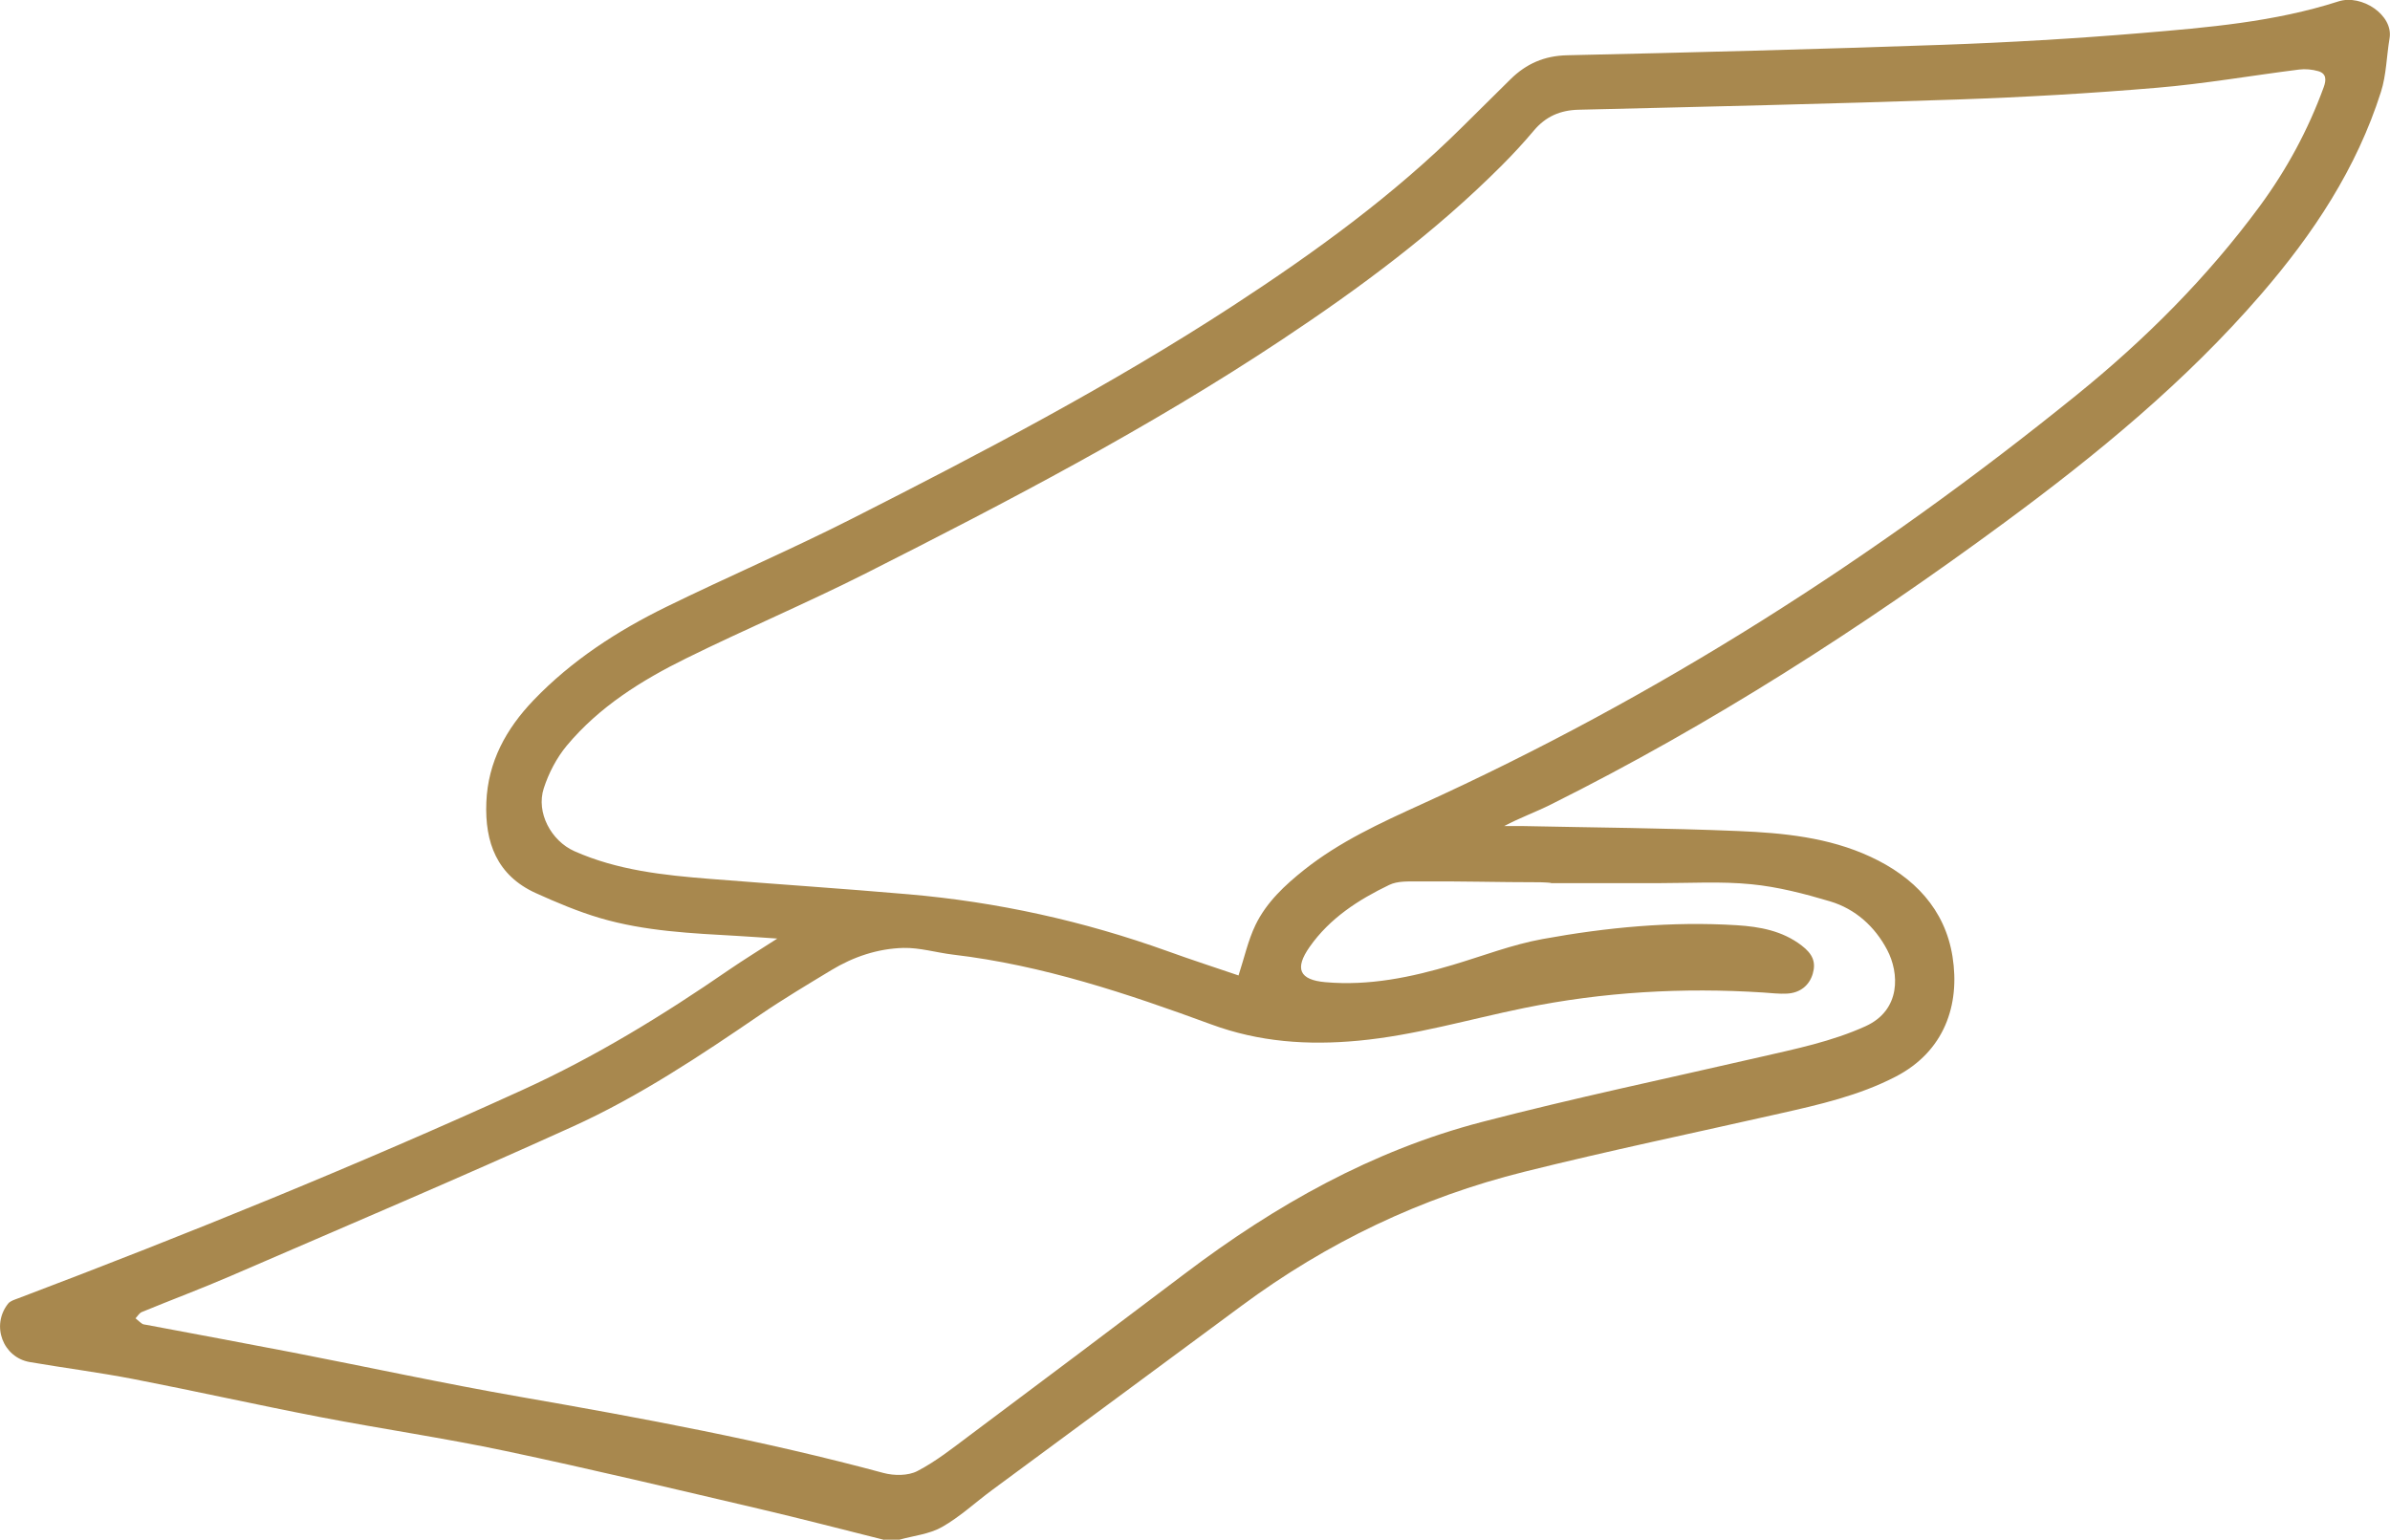 <?xml version="1.0" encoding="UTF-8"?>
<svg id="_レイヤー_2" data-name="レイヤー 2" xmlns="http://www.w3.org/2000/svg" viewBox="0 0 324.29 208.96">
  <defs>
    <style>
      .cls-1 {
        fill: #a8884e;
      }
    </style>
  </defs>
  <g id="_レイヤー_1-2" data-name="レイヤー 1">
    <path class="cls-1" d="M119.99,208.96c-5.6-1.4-11.19-2.86-16.82-4.18-11.5-2.69-23-5.44-34.55-7.88-8.37-1.77-16.84-3-25.24-4.62-8.45-1.63-16.84-3.51-25.29-5.15-4.65-.9-9.37-1.5-14.04-2.3-3.67-.63-5.29-4.98-2.95-7.93.3-.38.9-.54,1.39-.73,23.09-8.75,45.96-18.04,68.43-28.28,9.86-4.49,19.06-10.13,27.97-16.27,2.04-1.4,4.15-2.69,6.58-4.26-1.99-.13-3.63-.26-5.26-.35-6.33-.36-12.69-.63-18.82-2.44-2.97-.88-5.86-2.1-8.69-3.38-5.27-2.39-6.93-6.87-6.71-12.32.22-5.51,2.69-9.97,6.4-13.85,5.18-5.4,11.38-9.42,18.04-12.68,8.31-4.07,16.83-7.73,25.08-11.91,17.67-8.96,35.23-18.15,51.86-28.99,11.02-7.19,21.66-14.9,31.04-24.21,2.18-2.16,4.36-4.33,6.55-6.48,2.13-2.1,4.58-3.18,7.68-3.25,17.01-.38,34.01-.82,51.02-1.42,8.96-.32,17.93-.84,26.87-1.59,9.02-.76,18.07-1.5,26.77-4.3,3.13-1.01,7.47,1.84,6.93,5.01-.41,2.43-.43,4.96-1.17,7.28-3.3,10.38-9.18,19.26-16.25,27.44-10.25,11.87-22.27,21.74-34.84,31-19.51,14.37-39.83,27.42-61.54,38.25-2.06,1.03-4.23,1.81-6.32,2.92.77,0,1.53-.01,2.3,0,9.82.21,19.64.27,29.45.68,6.12.26,12.25.85,17.94,3.49,5.89,2.73,10.11,7.1,11.13,13.55,1.04,6.55-1.1,12.87-7.72,16.29-4.98,2.58-10.38,3.8-15.79,5.02-11.53,2.61-23.1,5.02-34.57,7.88-13.99,3.48-26.8,9.6-38.41,18.21-11.27,8.36-22.58,16.67-33.86,25.01-2.26,1.67-4.35,3.63-6.78,5-1.7.96-3.82,1.17-5.76,1.71h-2.08ZM168.05,132.37c.79-2.42,1.29-4.75,2.3-6.85,1.49-3.08,3.99-5.41,6.65-7.52,4.78-3.79,10.29-6.32,15.78-8.82,32.13-14.6,61.62-33.43,89.01-55.6,9.29-7.52,17.7-15.93,24.81-25.58,3.66-4.97,6.58-10.36,8.7-16.18.36-.99.36-1.84-.73-2.16-.83-.24-1.77-.33-2.63-.22-6.43.81-12.83,1.93-19.28,2.47-8.99.76-18,1.28-27.01,1.59-17.15.59-34.3.98-51.46,1.39-2.5.06-4.46.92-6.07,2.83-1.37,1.63-2.82,3.2-4.33,4.71-9.04,9.07-19.28,16.65-29.92,23.71-18.03,11.97-37.18,21.95-56.45,31.69-7.99,4.03-16.26,7.53-24.29,11.49-6.07,2.99-11.82,6.58-16.22,11.85-1.38,1.66-2.46,3.73-3.13,5.8-1.07,3.3,1.01,7.13,4.15,8.53,5.85,2.6,12.1,3.26,18.37,3.76,8.99.72,17.98,1.31,26.97,2.09,12.03,1.04,23.74,3.62,35.12,7.71,3.29,1.19,6.63,2.27,9.65,3.3ZM210.45,119.81c-.4-.06-1.24-.08-1.43-.09-6,0-10.58-.16-16.58-.11-1.32,0-2.81-.08-3.94.47-4.18,2.01-8.06,4.51-10.8,8.41-2.07,2.95-1.41,4.48,2.15,4.79,5.91.52,11.62-.66,17.25-2.34,4.07-1.21,8.08-2.77,12.23-3.52,8.68-1.58,17.47-2.42,26.33-1.87,3.15.2,6.19.76,8.78,2.74,1.55,1.18,1.97,2.29,1.53,3.83-.46,1.58-1.69,2.61-3.49,2.71-1.08.06-2.17-.08-3.25-.15-10.89-.7-21.71-.08-32.4,2.1-7.5,1.53-14.85,3.72-22.53,4.44-6.85.64-13.44.19-19.97-2.22-11.38-4.18-22.87-8.03-35.01-9.46-2.26-.27-4.51-.96-6.74-.91-3.48.09-6.79,1.2-9.79,3.02-3.22,1.95-6.46,3.88-9.57,6-8.19,5.6-16.47,11.12-25.5,15.22-15.36,6.97-30.9,13.56-46.38,20.26-3.99,1.73-8.08,3.25-12.1,4.91-.34.14-.57.56-.85.85.3.25.59.53.92.75.15.1.38.1.57.14,6.6,1.25,13.21,2.46,19.81,3.74,10.29,2,20.53,4.22,30.85,6.02,16.57,2.89,33.09,5.95,49.35,10.34,1.43.38,3.33.39,4.58-.26,2.53-1.31,4.81-3.13,7.11-4.85,9.77-7.31,19.52-14.63,29.25-21.99,12.2-9.23,25.38-16.66,40.24-20.53,12.48-3.25,25.12-5.9,37.7-8.8,4.87-1.12,9.76-2.11,14.35-4.19,4.86-2.2,4.59-7.25,2.94-10.37-1.66-3.15-4.3-5.55-7.75-6.58-3.49-1.04-7.07-1.97-10.68-2.32-4.12-.41-8.31-.15-12.47-.15-4.91-.01-9.82,0-14.73,0Z"/>
  </g>
</svg>